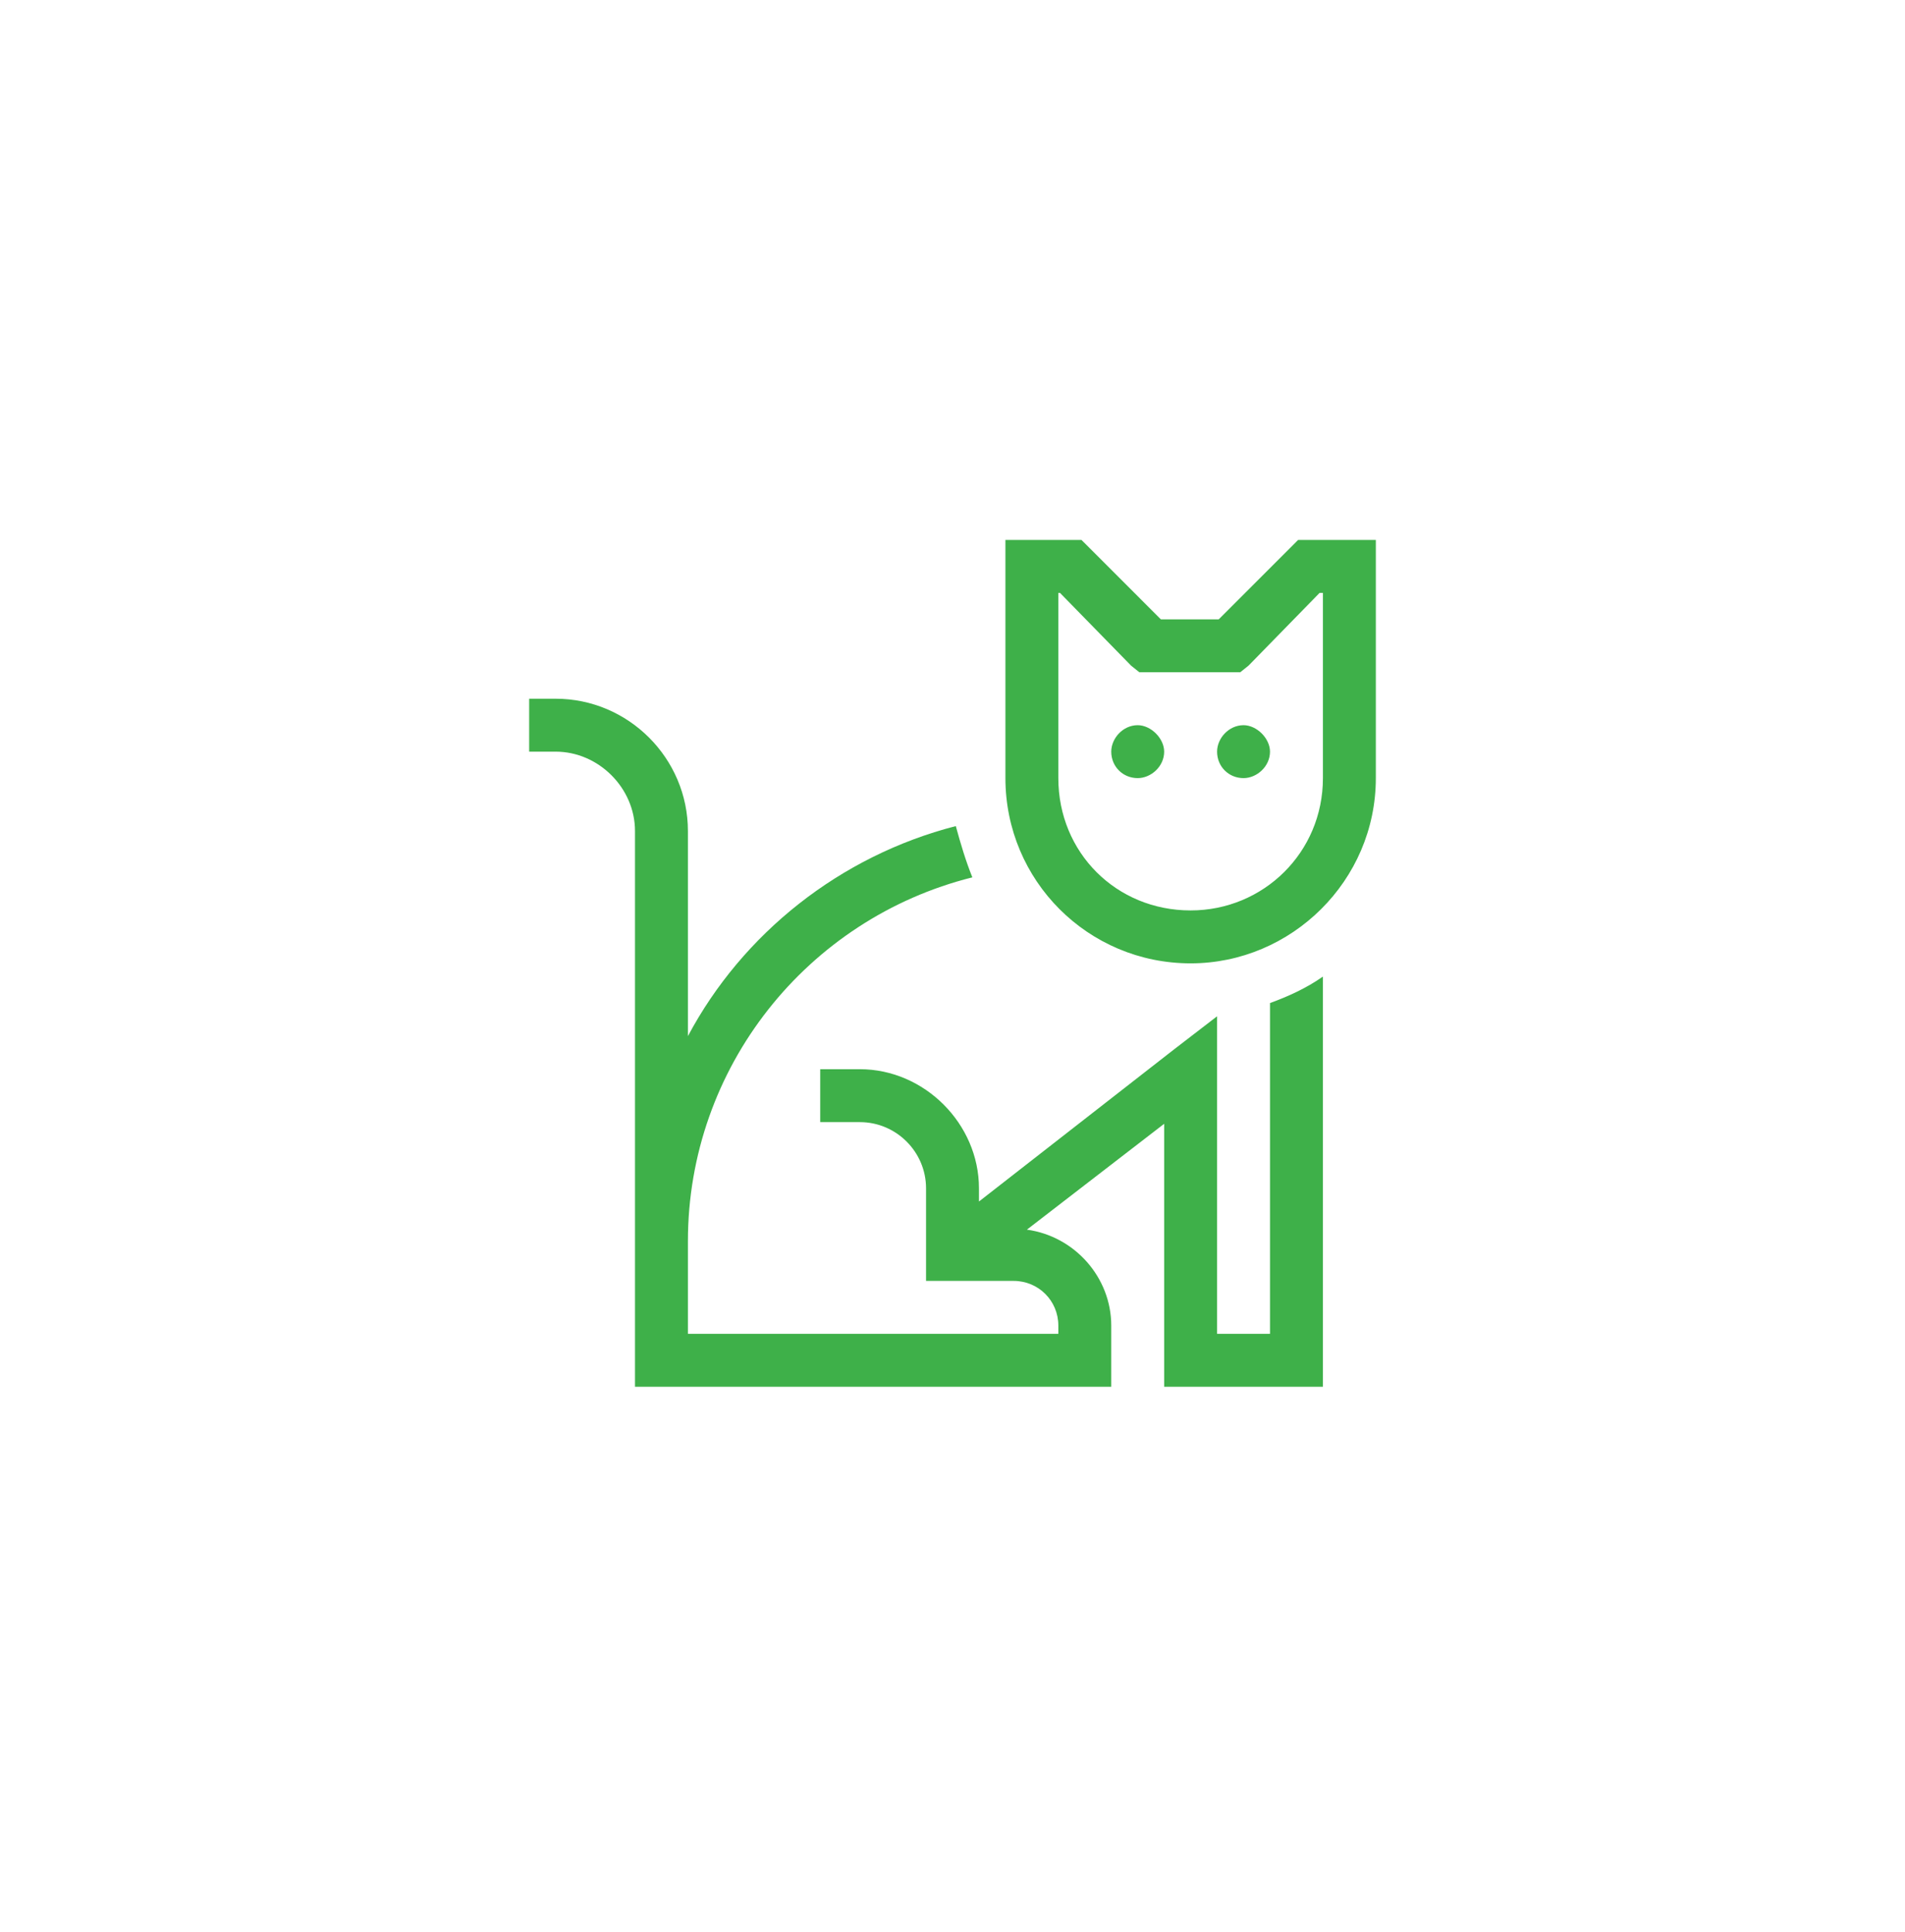 <?xml version="1.0" encoding="UTF-8"?>
<svg xmlns="http://www.w3.org/2000/svg" width="72" height="73" viewBox="0 0 72 73" fill="none">
  <path d="M39 20.404H40.5H40.875L41.188 20.717L43.875 23.404H46.062L48.75 20.717L49.062 20.404H49.5H51H52V21.404V29.404C52 33.279 48.812 36.404 45 36.404C41.125 36.404 38 33.279 38 29.404V21.404V20.404H39ZM40 29.404C40 32.217 42.188 34.404 45 34.404C47.75 34.404 50 32.217 50 29.404V22.404H49.875L47.188 25.154L46.875 25.404H46.5H43.5H43.062L42.75 25.154L40.062 22.404H40V29.404ZM26 39.154C28.062 35.279 31.75 32.342 36.125 31.217C36.312 31.904 36.5 32.529 36.75 33.154C30.5 34.717 26 40.342 26 46.904V50.404H29H37H40V50.092C40 49.154 39.25 48.404 38.312 48.404H36H35V47.404V46.404V44.904C35 43.529 33.875 42.404 32.5 42.404H32H31V40.404H32H32.5C34.938 40.404 37 42.467 37 44.904V45.404L44.375 39.654L46 38.404V40.404V50.404H48V37.904C48.688 37.654 49.375 37.342 50 36.904V51.404V52.404H49H45H44V51.404V42.467L38.812 46.467C40.625 46.717 42 48.279 42 50.092V51.404V52.404H41H37H29H25H24V51.404V46.904V31.404C24 29.779 22.625 28.404 21 28.404H20V26.404H21C23.75 26.404 26 28.654 26 31.404V39.154ZM42 28.404C42 27.904 42.438 27.404 43 27.404C43.5 27.404 44 27.904 44 28.404C44 28.967 43.5 29.404 43 29.404C42.438 29.404 42 28.967 42 28.404ZM47 27.404C47.5 27.404 48 27.904 48 28.404C48 28.967 47.5 29.404 47 29.404C46.438 29.404 46 28.967 46 28.404C46 27.904 46.438 27.404 47 27.404Z" fill="#3EB049"></path>
</svg>
